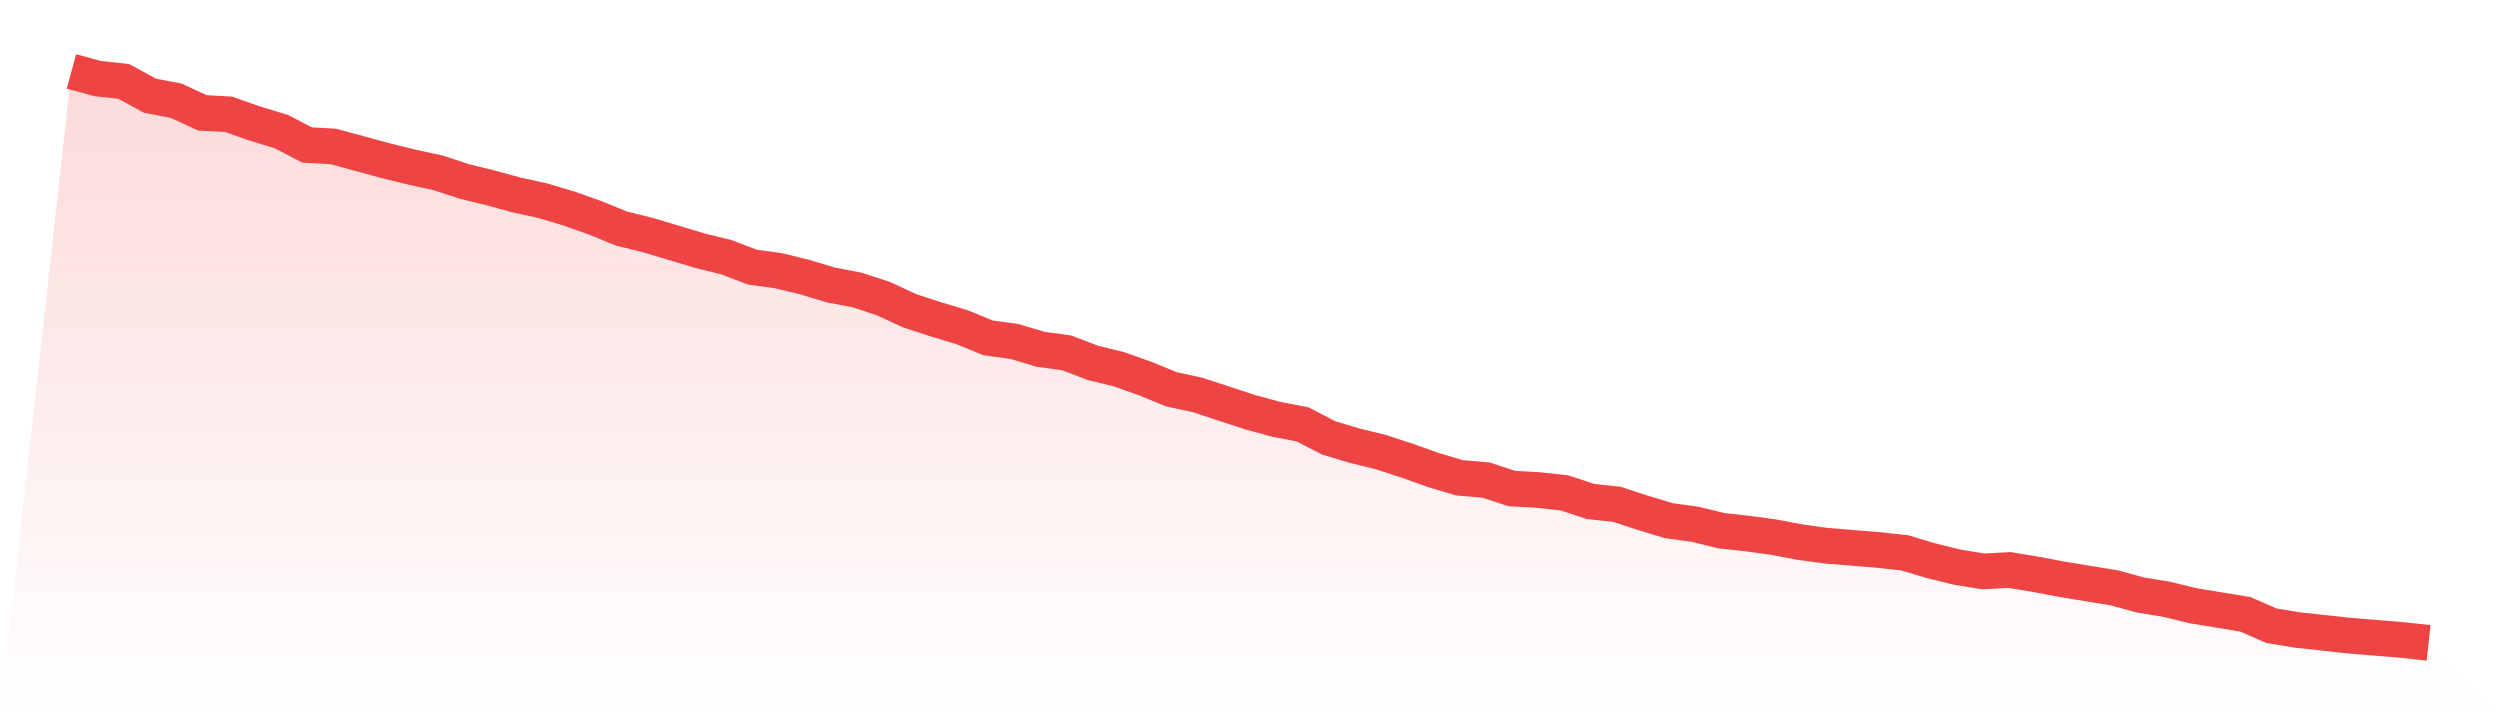 <svg viewBox="0 0 140 40" xmlns="http://www.w3.org/2000/svg">
<defs>
<linearGradient id="gradient" x1="0" x2="0" y1="0" y2="1">
<stop offset="0%" stop-color="#ef4444" stop-opacity="0.2"/>
<stop offset="100%" stop-color="#ef4444" stop-opacity="0"/>
</linearGradient>
</defs>
<path d="M4,4 L4,4 L5.467,4.4 L6.933,4.56 L8.4,5.36 L9.867,5.64 L11.333,6.32 L12.8,6.4 L14.267,6.92 L15.733,7.36 L17.2,8.12 L18.667,8.2 L20.133,8.6 L21.6,9 L23.067,9.36 L24.533,9.68 L26,10.16 L27.467,10.52 L28.933,10.92 L30.4,11.24 L31.867,11.68 L33.333,12.2 L34.8,12.8 L36.267,13.16 L37.733,13.6 L39.2,14.04 L40.667,14.4 L42.133,14.96 L43.6,15.16 L45.067,15.52 L46.533,15.96 L48,16.24 L49.467,16.72 L50.933,17.4 L52.4,17.88 L53.867,18.32 L55.333,18.92 L56.8,19.12 L58.267,19.56 L59.733,19.76 L61.2,20.32 L62.667,20.68 L64.133,21.2 L65.6,21.8 L67.067,22.12 L68.533,22.6 L70,23.08 L71.467,23.48 L72.933,23.76 L74.4,24.52 L75.867,24.96 L77.333,25.32 L78.8,25.8 L80.267,26.32 L81.733,26.76 L83.2,26.88 L84.667,27.36 L86.133,27.44 L87.6,27.6 L89.067,28.08 L90.533,28.24 L92,28.72 L93.467,29.16 L94.933,29.36 L96.4,29.72 L97.867,29.88 L99.333,30.08 L100.8,30.36 L102.267,30.56 L103.733,30.68 L105.2,30.8 L106.667,30.96 L108.133,31.4 L109.6,31.76 L111.067,32 L112.533,31.92 L114,32.16 L115.467,32.44 L116.933,32.68 L118.4,32.92 L119.867,33.32 L121.333,33.56 L122.8,33.92 L124.267,34.16 L125.733,34.4 L127.2,35.04 L128.667,35.28 L130.133,35.44 L131.6,35.6 L133.067,35.72 L134.533,35.84 L136,36 L140,40 L0,40 z" fill="url(#gradient)"/>
<path d="M4,4 L4,4 L5.467,4.4 L6.933,4.56 L8.4,5.36 L9.867,5.64 L11.333,6.32 L12.8,6.4 L14.267,6.92 L15.733,7.36 L17.2,8.12 L18.667,8.2 L20.133,8.6 L21.6,9 L23.067,9.36 L24.533,9.68 L26,10.16 L27.467,10.52 L28.933,10.92 L30.4,11.24 L31.867,11.68 L33.333,12.2 L34.8,12.8 L36.267,13.16 L37.733,13.6 L39.2,14.04 L40.667,14.4 L42.133,14.96 L43.6,15.16 L45.067,15.52 L46.533,15.96 L48,16.24 L49.467,16.72 L50.933,17.4 L52.4,17.88 L53.867,18.32 L55.333,18.92 L56.8,19.12 L58.267,19.56 L59.733,19.76 L61.2,20.32 L62.667,20.68 L64.133,21.2 L65.6,21.8 L67.067,22.12 L68.533,22.6 L70,23.08 L71.467,23.48 L72.933,23.76 L74.4,24.52 L75.867,24.96 L77.333,25.32 L78.8,25.8 L80.267,26.32 L81.733,26.76 L83.2,26.88 L84.667,27.36 L86.133,27.44 L87.6,27.6 L89.067,28.08 L90.533,28.24 L92,28.72 L93.467,29.16 L94.933,29.36 L96.4,29.72 L97.867,29.88 L99.333,30.08 L100.8,30.36 L102.267,30.56 L103.733,30.68 L105.2,30.8 L106.667,30.96 L108.133,31.4 L109.6,31.76 L111.067,32 L112.533,31.92 L114,32.16 L115.467,32.44 L116.933,32.68 L118.4,32.92 L119.867,33.32 L121.333,33.56 L122.8,33.92 L124.267,34.16 L125.733,34.4 L127.2,35.04 L128.667,35.28 L130.133,35.44 L131.6,35.6 L133.067,35.72 L134.533,35.84 L136,36" fill="none" stroke="#ef4444" stroke-width="2"/>
</svg>